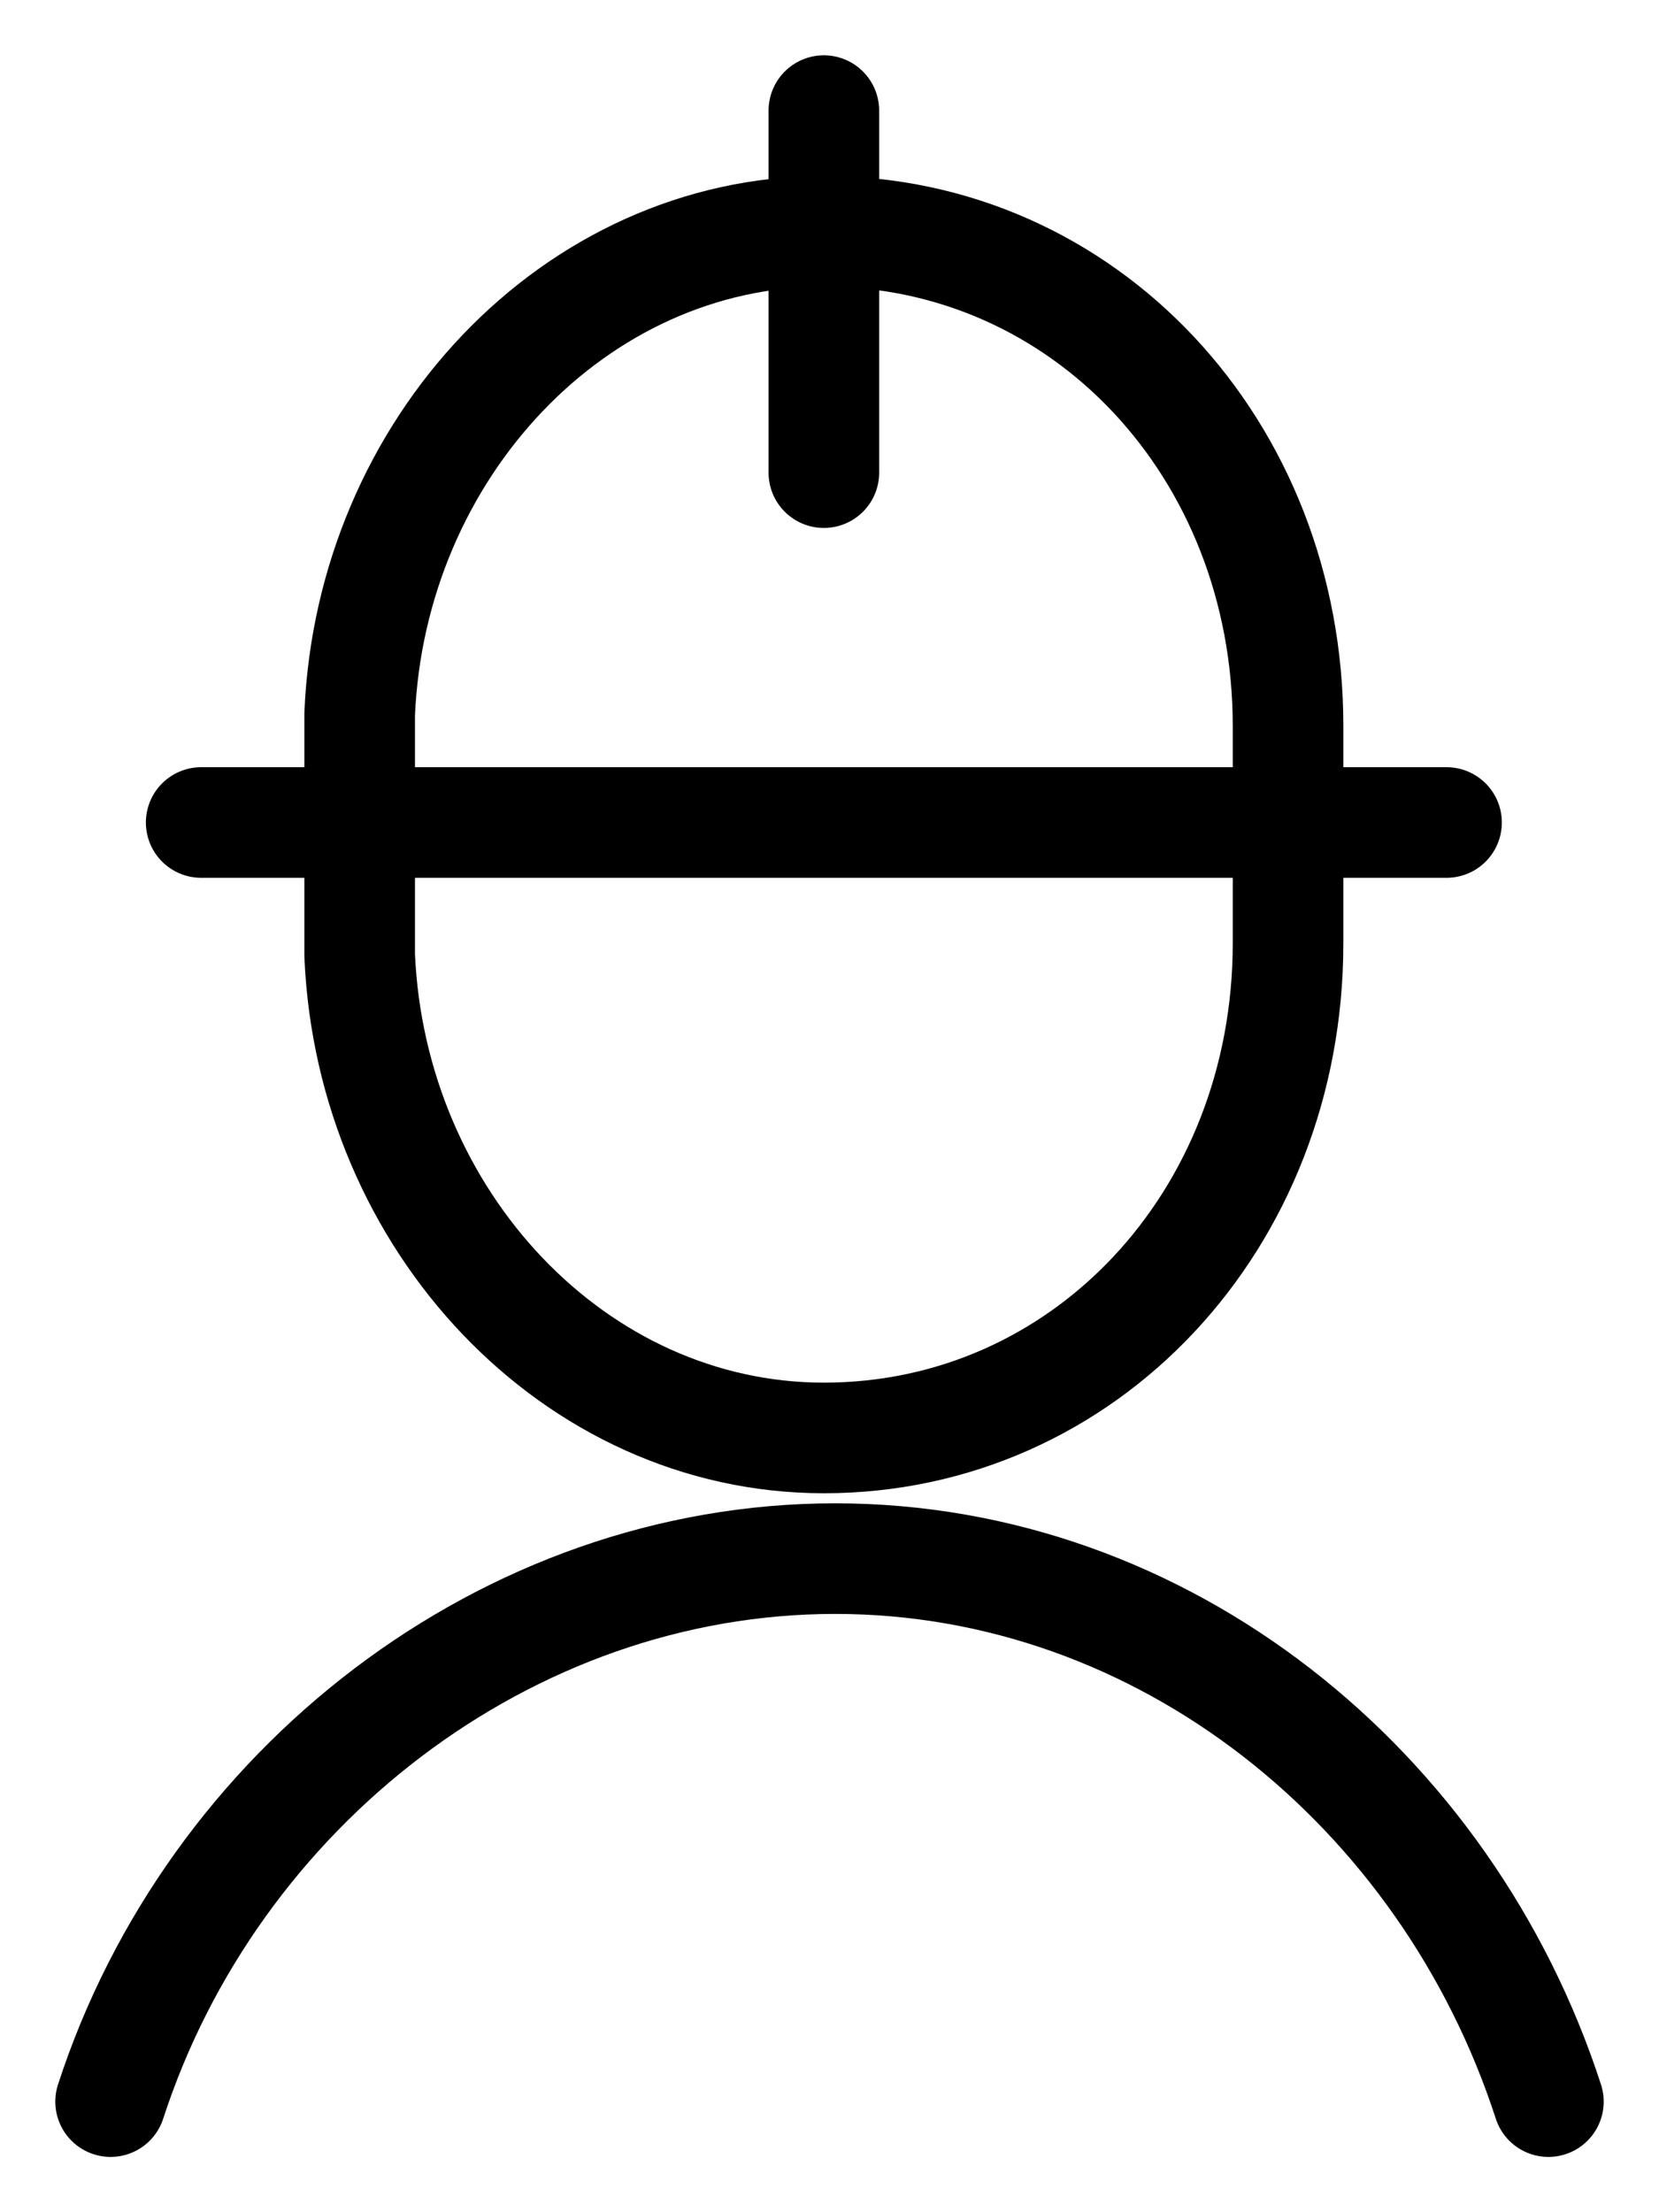 <?xml version="1.0" encoding="UTF-8"?> <svg xmlns="http://www.w3.org/2000/svg" width="15" height="20" viewBox="0 0 15 20" fill="none"><path d="M14 19C13.079 16.164 10.52 14.091 7.551 14.091C4.583 14.091 1.921 16.164 1 19M7.449 4.273V1M1.819 7.436H13.079M3.252 8.636C3.354 11.036 5.197 13 7.449 13C9.803 13 11.646 11.036 11.646 8.527V6.564C11.646 4.055 9.803 2.091 7.449 2.091C5.197 2.091 3.354 4.055 3.252 6.455V8.636Z" stroke="currentColor" stroke-miterlimit="10" stroke-linecap="round" stroke-linejoin="round"></path></svg> 